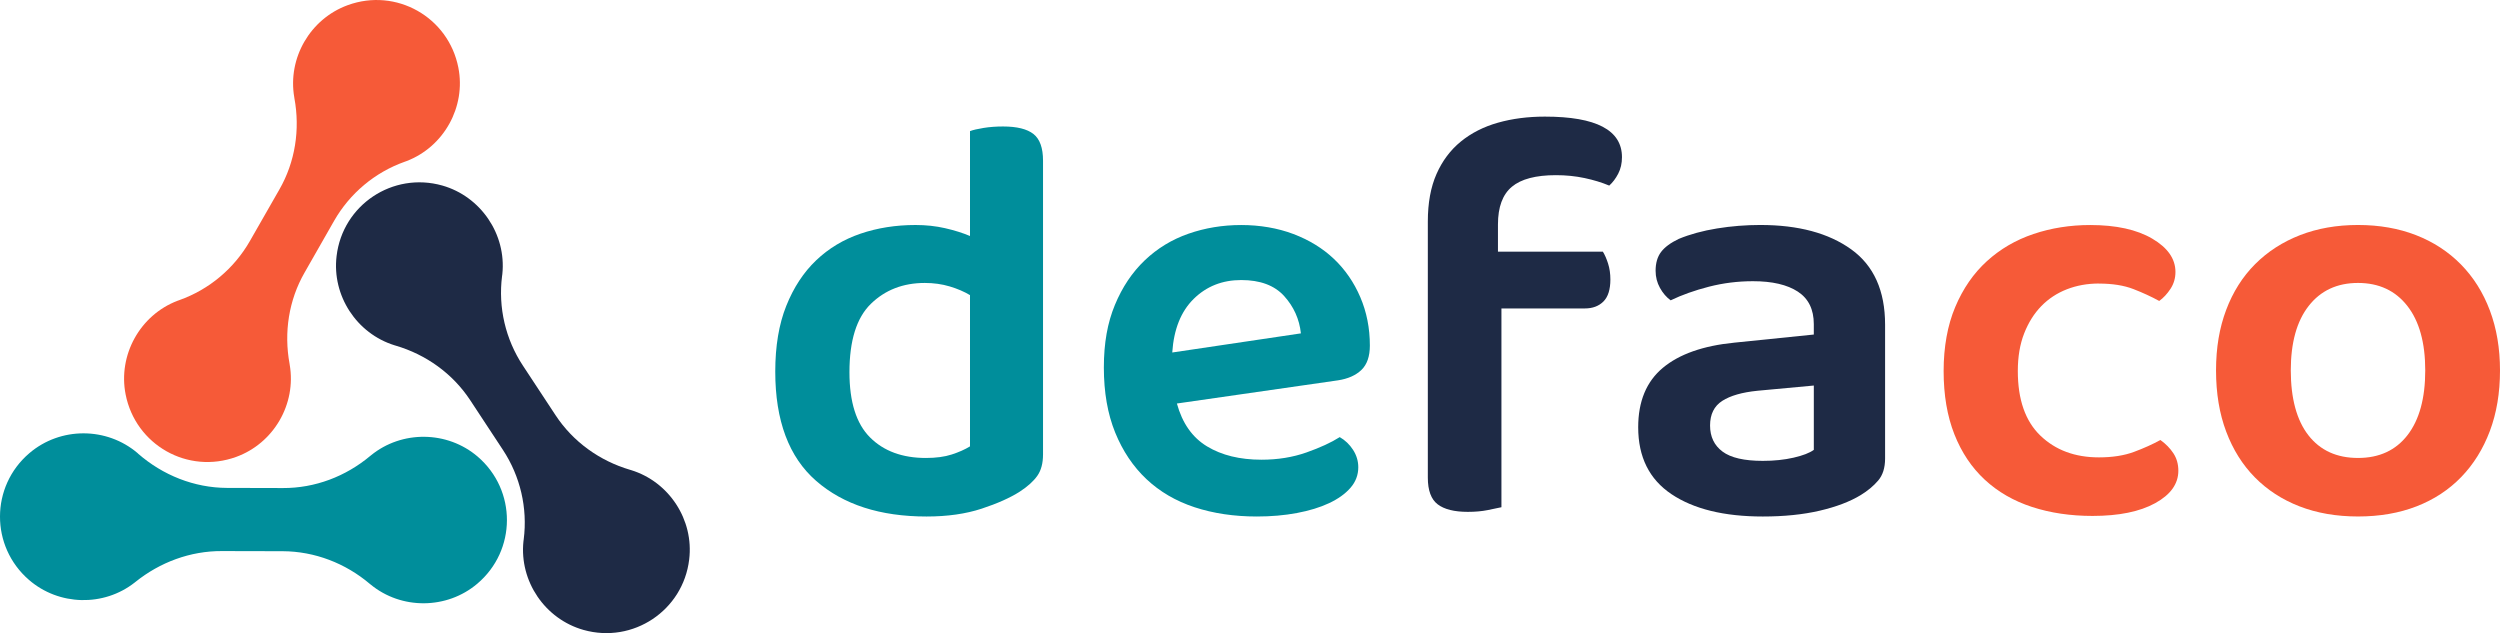 <?xml version="1.0" encoding="UTF-8"?>
<svg id="Calque_2" data-name="Calque 2" xmlns="http://www.w3.org/2000/svg" viewBox="0 0 1813 459.13">
  <defs>
    <style>
      .cls-1 {
        fill: #008e9b;
      }

      .cls-2 {
        fill: #f65a38;
      }

      .cls-3 {
        fill: #1e2a45;
      }
    </style>
  </defs>
  <g id="Calque_1-2" data-name="Calque 1">
    <g>
      <g>
        <path class="cls-3" d="M364.3,198.73c-.1.5-.1,1-.2,1.5-2.9,22.7,2.5,45.8,15.1,64.9l23.7,36c12.7,19.3,32,33.1,54.1,39.6.2.1.4.1.7.2,27.6,8.5,45.6,36.1,42.1,64.8-4.4,37-40.7,61.2-76.6,51.1-28-7.9-46.6-35.3-43.6-64.2.1-.5.1-1,.2-1.5,2.9-22.7-2.5-45.8-15.1-64.9l-23.7-36c-12.7-19.3-32-33.1-54.1-39.6-.2-.1-.4-.1-.7-.2-27.6-8.5-45.6-36.1-42.1-64.8,4.4-37,40.7-61.2,76.6-51.1,27.9,7.9,46.6,35.3,43.6,64.2Z"/>
        <path class="cls-2" d="M294.8,116.83c-.5.2-.9.3-1.4.5-21.6,7.7-39.7,22.9-51.1,42.8l-21.4,37.5c-11.5,20-15.1,43.5-10.9,66.2,0,.2.1.5.1.7,4.9,28.5-11.6,56.9-38.8,66.8-35.1,12.8-73-8.6-80.2-45.3-5.6-28.5,10.4-57.5,37.6-67.9.5-.2.9-.3,1.4-.5,21.6-7.7,39.7-22.9,51.1-42.8l21.4-37.4c11.5-20,15.1-43.5,10.9-66.2,0-.2-.1-.5-.1-.7-4.9-28.5,11.6-56.9,38.8-66.8,35.1-12.8,73,8.6,80.2,45.3,5.6,28.4-10.4,57.4-37.6,67.8Z"/>
        <path class="cls-1" d="M99.7,328.53c.2.2.4.3.5.5,17.9,15.6,40.6,24.7,64.4,24.8l40.6.1c23.2.1,45.5-8.4,63.3-23.3.2-.1.4-.3.5-.4,22.4-18.3,55.4-17.9,77.4.9,28.4,24.4,28.3,68-.3,92.2-22.1,18.7-55.1,18.9-77.4.5-.2-.1-.4-.3-.5-.4-17.7-15-40-23.6-63.2-23.7l-44.1-.1c-22.9-.1-44.9,8.1-62.7,22.4-.2.1-.4.3-.5.4-22.5,17.7-55,16.9-76.7-1.9-28.1-24.3-28-67.8.3-91.9,22.5-19.2,56-19.1,78.4-.1Z"/>
      </g>
      <g>
        <path class="cls-1" d="M756.4,329.6c0,6.45-1.41,11.63-4.2,15.55-2.8,3.93-7.01,7.71-12.61,11.35-7.01,4.49-16.25,8.62-27.74,12.4-11.49,3.78-24.8,5.67-39.93,5.67-33.62,0-60.31-8.62-80.07-25.85-19.75-17.23-29.63-43.64-29.63-79.23,0-18.49,2.66-34.39,7.99-47.7,5.32-13.3,12.54-24.3,21.65-32.99,9.1-8.68,19.82-15.13,32.15-19.33,12.33-4.2,25.64-6.3,39.93-6.3,7.57,0,14.71.77,21.43,2.31,6.72,1.54,12.75,3.43,18.07,5.67v-76.07c2.24-.84,5.53-1.61,9.88-2.31,4.34-.7,9.04-1.05,14.08-1.05,10.09,0,17.44,1.83,22.07,5.46,4.62,3.64,6.93,10.09,6.93,19.33v213.09ZM703.44,214.02c-4.2-2.52-9.11-4.62-14.71-6.3-5.61-1.68-11.63-2.52-18.07-2.52-15.7,0-28.72,5.04-39.09,15.13-10.37,10.09-15.55,26.62-15.55,49.59,0,21.58,4.97,37.34,14.92,47.28,9.94,9.95,23.46,14.92,40.56,14.92,7.28,0,13.52-.84,18.7-2.52,5.18-1.68,9.59-3.64,13.24-5.88v-109.7Z"/>
        <path class="cls-1" d="M853.48,292.61c3.92,14.29,11.2,24.66,21.85,31.1,10.65,6.45,23.81,9.67,39.51,9.67,11.77,0,22.62-1.75,32.57-5.25,9.94-3.5,18-7.21,24.17-11.14,3.92,2.25,7.14,5.33,9.67,9.25,2.52,3.93,3.78,8.13,3.78,12.61,0,5.61-1.89,10.58-5.67,14.92-3.78,4.35-8.97,8.06-15.55,11.14-6.59,3.09-14.36,5.46-23.33,7.14-8.97,1.68-18.64,2.52-29,2.52-16.54,0-31.59-2.25-45.18-6.72-13.59-4.48-25.22-11.28-34.88-20.38-9.67-9.1-17.23-20.38-22.7-33.83-5.46-13.45-8.2-29.14-8.2-47.07s2.66-32.5,7.99-45.39c5.32-12.88,12.54-23.67,21.64-32.36,9.1-8.68,19.68-15.13,31.73-19.33,12.04-4.2,24.8-6.3,38.25-6.3s26.33,2.17,37.83,6.51c11.49,4.35,21.29,10.37,29.42,18.07,8.12,7.71,14.5,16.96,19.12,27.74,4.62,10.79,6.93,22.49,6.93,35.09,0,7.85-2.04,13.73-6.09,17.65-4.07,3.93-9.74,6.45-17.02,7.57l-116.84,16.81ZM900.13,203.09c-13.73,0-25.22,4.56-34.46,13.66-9.25,9.11-14.43,22.07-15.55,38.88l93.3-13.87c-1.12-10.36-5.19-19.4-12.19-27.11-7.01-7.7-17.38-11.56-31.1-11.56Z"/>
        <path class="cls-3" d="M1086.32,182.49h76.07c1.4,2.25,2.66,5.12,3.78,8.62,1.12,3.51,1.68,7.35,1.68,11.56,0,7.29-1.68,12.61-5.04,15.97-3.36,3.36-7.85,5.04-13.45,5.04h-60.52v144.16c-2.52.56-5.88,1.26-10.09,2.1-4.2.84-8.97,1.26-14.29,1.26-9.81,0-17.09-1.83-21.85-5.46-4.77-3.64-7.15-10.09-7.15-19.33v-185.77c0-13.45,2.1-24.94,6.3-34.46,4.2-9.52,10.09-17.37,17.65-23.54,7.56-6.16,16.53-10.72,26.9-13.66,10.36-2.94,21.71-4.41,34.04-4.41,37.26,0,55.9,9.81,55.9,29.42,0,4.49-.91,8.48-2.73,11.98-1.83,3.51-3.99,6.38-6.51,8.62-5.33-2.24-11.28-4.06-17.86-5.46-6.59-1.4-13.52-2.1-20.8-2.1-14.57,0-25.22,2.8-31.94,8.41-6.72,5.61-10.09,14.71-10.09,27.32v19.75Z"/>
        <path class="cls-3" d="M1276.71,163.16c27.46,0,49.38,5.88,65.77,17.65,16.39,11.77,24.59,29.99,24.59,54.64v97.09c0,6.73-1.68,12.05-5.04,15.97-3.36,3.93-7.57,7.43-12.61,10.51-7.85,4.77-17.8,8.55-29.84,11.35-12.05,2.8-25.78,4.2-41.19,4.2-28.02,0-50.09-5.4-66.2-16.18-16.11-10.78-24.17-26.96-24.17-48.54,0-18.77,5.95-33.13,17.86-43.08,11.91-9.94,29.21-16.04,51.91-18.28l57.58-5.88v-7.57c0-10.65-3.86-18.49-11.56-23.54-7.71-5.04-18.57-7.57-32.57-7.57-10.93,0-21.58,1.33-31.94,3.99-10.37,2.67-19.62,5.96-27.74,9.88-3.09-2.24-5.67-5.25-7.77-9.04-2.1-3.78-3.15-7.91-3.15-12.4,0-5.6,1.33-10.15,3.99-13.66,2.66-3.5,6.93-6.65,12.82-9.46,8.12-3.36,17.37-5.88,27.74-7.57,10.36-1.68,20.87-2.52,31.52-2.52ZM1278.39,334.22c8.12,0,15.55-.77,22.28-2.31,6.73-1.54,11.62-3.43,14.71-5.67v-46.65l-40.77,3.78c-11.21,1.12-19.75,3.57-25.64,7.35-5.88,3.78-8.83,9.74-8.83,17.86s3.01,14.43,9.04,18.91c6.02,4.49,15.76,6.73,29.21,6.73Z"/>
        <path class="cls-2" d="M1522.16,205.61c-8.41,0-16.18,1.41-23.33,4.2-7.14,2.8-13.31,6.87-18.49,12.19-5.19,5.33-9.32,11.91-12.4,19.75-3.09,7.85-4.62,16.96-4.62,27.32,0,20.74,5.46,36.36,16.39,46.86,10.93,10.51,25.07,15.76,42.45,15.76,9.8,0,18.28-1.33,25.43-3.99,7.15-2.66,13.52-5.53,19.12-8.62,3.92,2.8,7.07,6.03,9.46,9.67,2.38,3.64,3.57,7.85,3.57,12.61,0,9.53-5.61,17.38-16.81,23.54-11.21,6.16-26.34,9.25-45.39,9.25-15.97,0-30.62-2.17-43.92-6.51-13.31-4.34-24.73-10.93-34.25-19.75-9.53-8.83-16.88-19.82-22.07-32.99-5.19-13.17-7.78-28.44-7.78-45.81s2.8-33.13,8.41-46.44c5.6-13.31,13.24-24.38,22.91-33.2s20.94-15.41,33.83-19.75c12.88-4.34,26.62-6.51,41.19-6.51,18.77,0,33.76,3.3,44.97,9.88,11.2,6.59,16.81,14.64,16.81,24.17,0,4.49-1.2,8.55-3.57,12.19-2.38,3.64-5.12,6.59-8.2,8.83-5.61-3.08-11.84-5.95-18.7-8.62-6.87-2.66-15.2-3.99-25.01-3.99Z"/>
        <path class="cls-2" d="M1813,268.65c0,16.25-2.46,30.89-7.35,43.92-4.91,13.03-11.84,24.17-20.8,33.41-8.97,9.25-19.75,16.33-32.36,21.22-12.61,4.9-26.76,7.35-42.45,7.35s-29.84-2.46-42.45-7.35c-12.61-4.9-23.4-11.91-32.36-21.01-8.97-9.1-15.91-20.17-20.8-33.2-4.91-13.03-7.36-27.81-7.36-44.34s2.45-30.89,7.36-43.92c4.9-13.03,11.91-24.09,21.01-33.2,9.1-9.1,19.96-16.11,32.57-21.01,12.61-4.9,26.62-7.36,42.03-7.36s29.42,2.46,42.03,7.36c12.61,4.91,23.46,11.98,32.57,21.22,9.1,9.25,16.11,20.38,21.01,33.41,4.9,13.03,7.35,27.53,7.35,43.5ZM1710.03,205.19c-15.13,0-27.04,5.54-35.72,16.6-8.69,11.07-13.03,26.69-13.03,46.86s4.27,36.15,12.82,47.07c8.54,10.93,20.52,16.39,35.93,16.39s27.38-5.53,35.93-16.6c8.54-11.07,12.82-26.69,12.82-46.86s-4.35-35.79-13.03-46.86c-8.69-11.07-20.59-16.6-35.72-16.6Z"/>
      </g>
    </g>
  </g>
</svg>